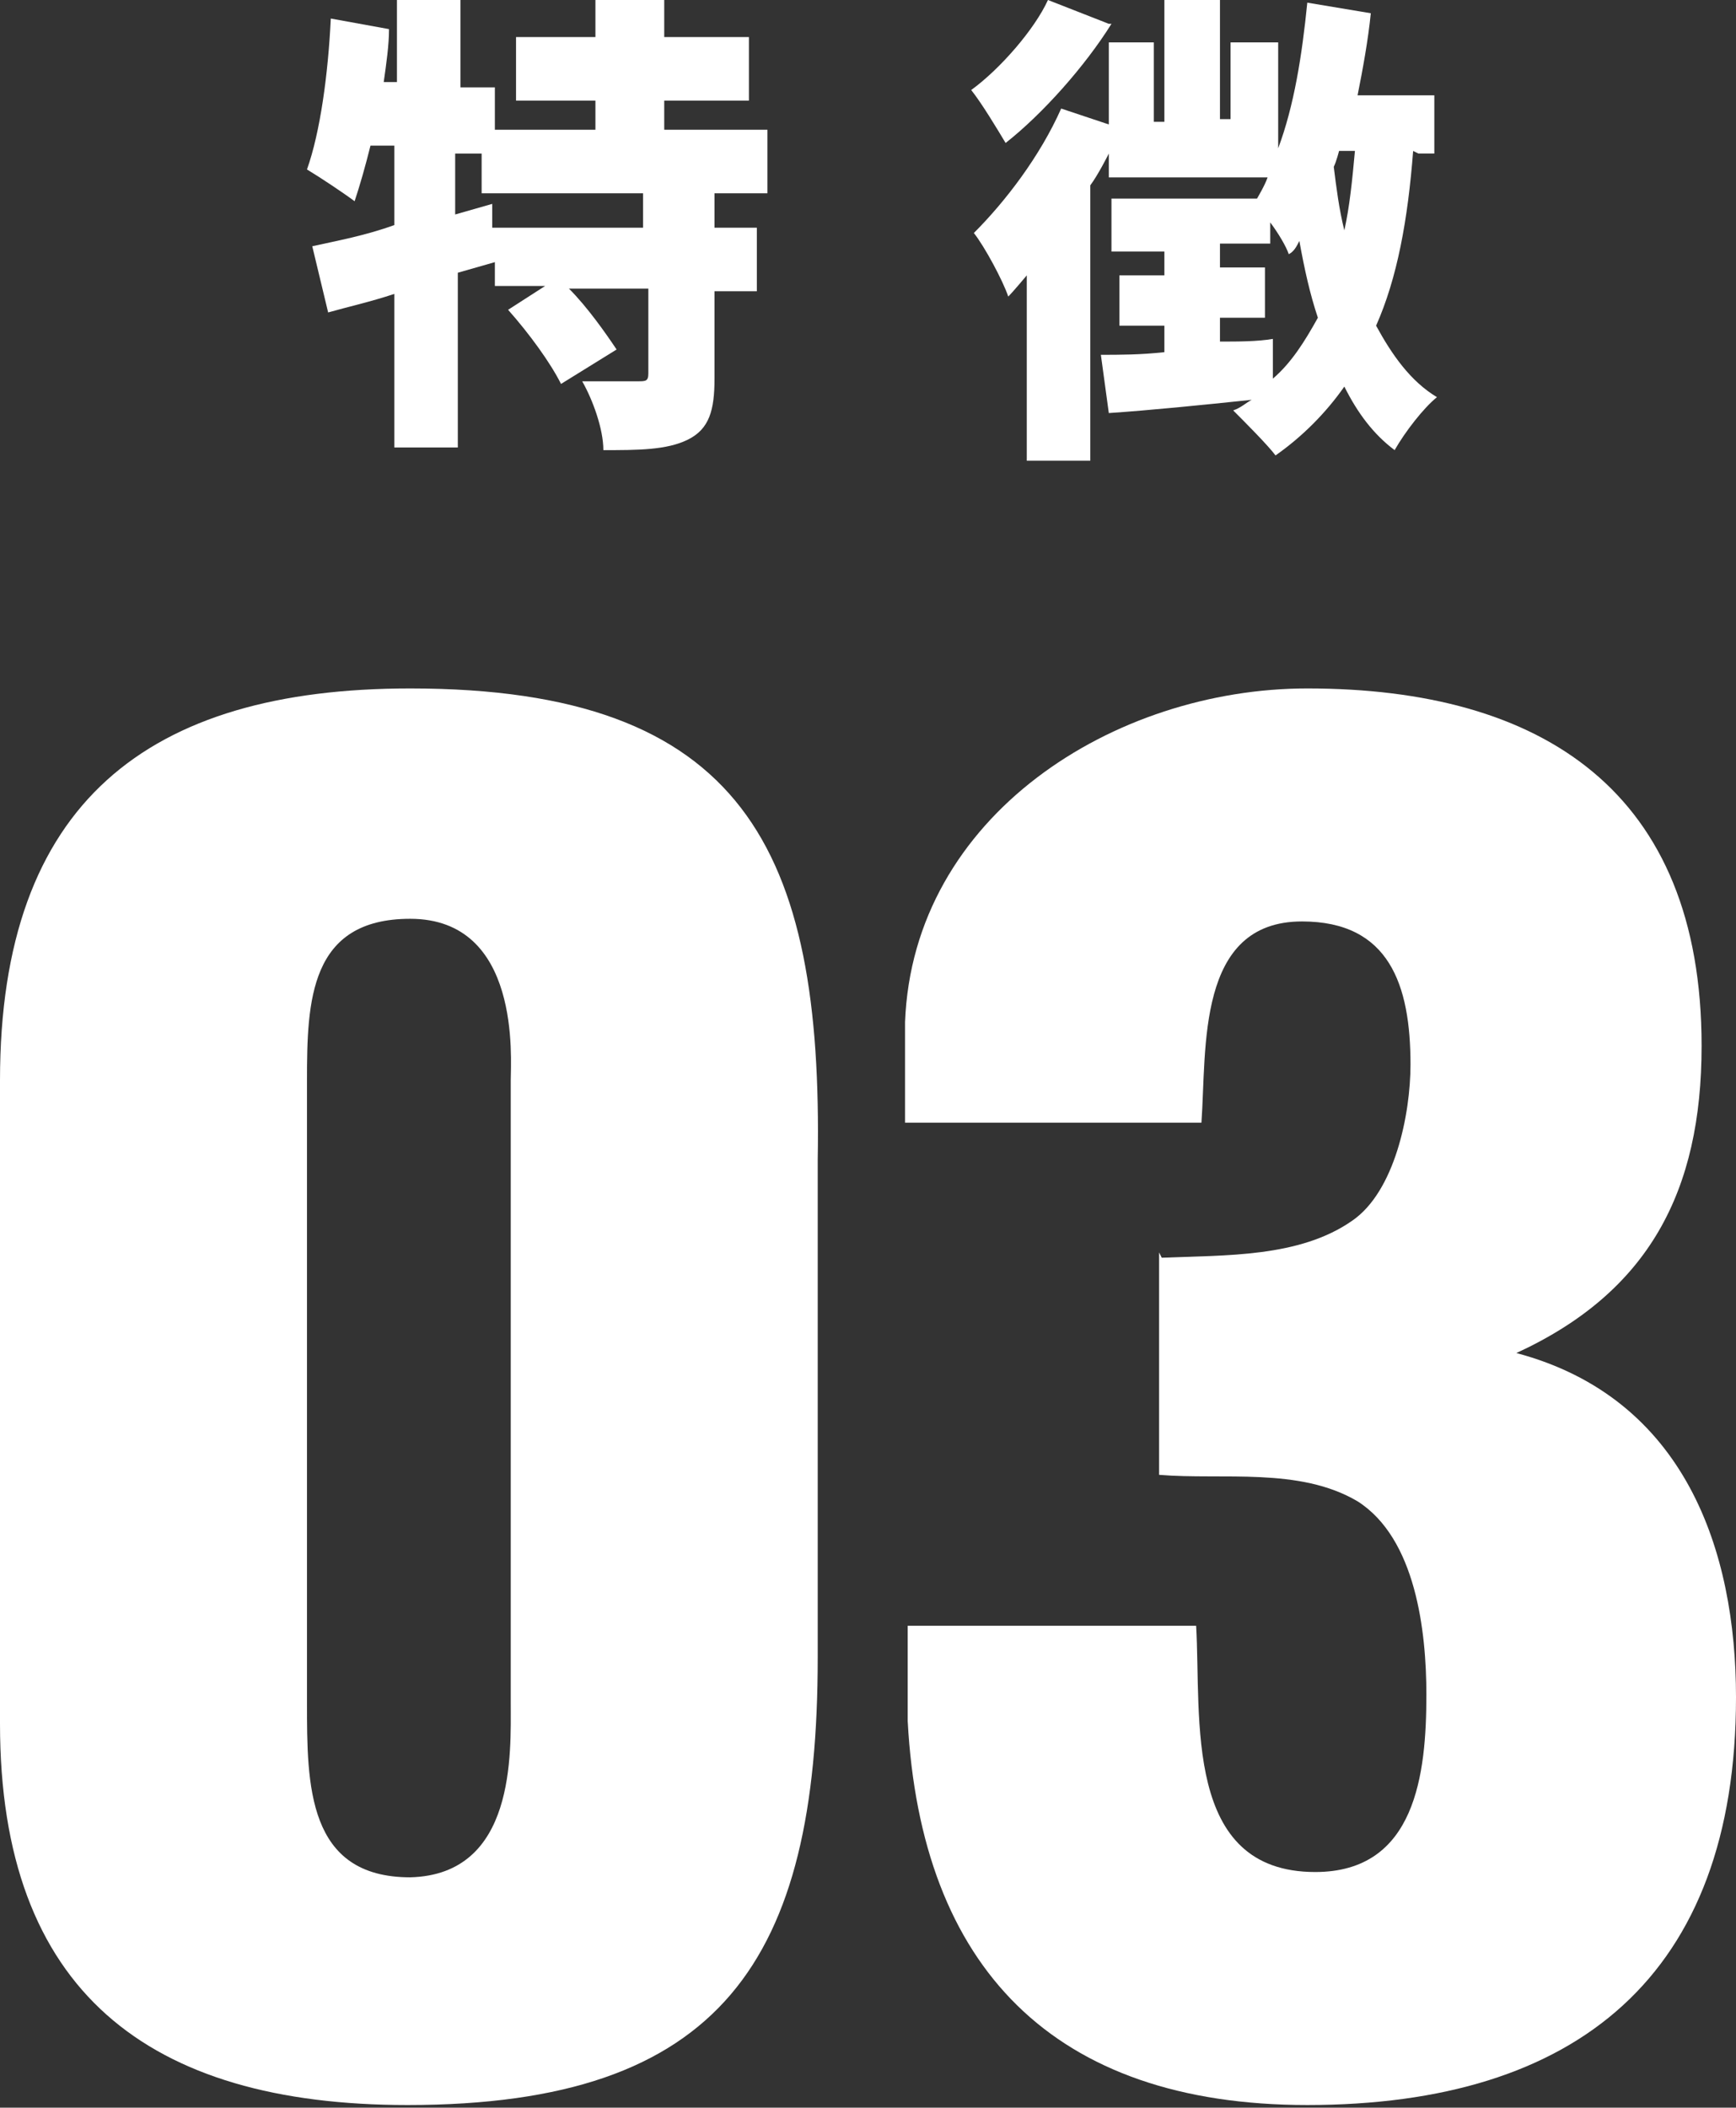 <?xml version="1.0" encoding="UTF-8"?>
<svg xmlns="http://www.w3.org/2000/svg" id="_レイヤー_2" viewBox="0 0 6.56 7.96">
  <rect x="0" y="0" width="6.56" height="7.96" fill="#333333" stroke="none"/>
  <defs>
    <style>.cls-1{fill:#fff;}</style>
  </defs>
  <g id="_文字画像">
    <path class="cls-1" d="M2.7.73v.13h.16v.24h-.16v.33c0,.12-.02.19-.1.23s-.19.04-.32.04c0-.08-.04-.19-.08-.26.08,0,.18,0,.21,0s.04,0,.04-.03v-.32h-.3c.07.07.14.17.18.23l-.21.13c-.04-.08-.12-.19-.2-.28l.14-.09h-.19v-.09l-.14.04v.66h-.24v-.58c-.09.03-.18.05-.25.07l-.06-.25c.09-.02.2-.04.31-.08v-.3h-.09c-.02.08-.04.15-.06.21-.04-.03-.13-.09-.18-.12.05-.14.08-.36.09-.57l.22.04c0,.06-.01.13-.02.2h.05V0h.24v.33h.13v.16h.38v-.11h-.3v-.24h.3v-.14h.26v.14h.32v.24h-.32v.11h.39v.24h-.19ZM2.44.73h-.62v-.15h-.1v.23l.14-.04v.09h.57v-.13Z"></path>
    <path class="cls-1" d="M5.34.57c-.02.26-.06.48-.14.66.06.11.13.21.23.27-.05.04-.12.13-.16.2-.08-.06-.14-.14-.19-.24-.07.1-.16.19-.26.26-.03-.04-.12-.13-.16-.17.03-.01.05-.03.07-.04-.19.02-.39.04-.54.05l-.03-.22c.07,0,.15,0,.24-.01v-.1h-.17v-.19h.17v-.09h-.2v-.2h.55s.03-.05.04-.08h-.6v-.09s-.04.08-.07.12v1.04h-.24v-.7s-.05.06-.07.08c-.02-.06-.09-.19-.13-.24.12-.12.25-.29.33-.47l.18.06V.16h.17v.3h.04V0h.21v.45h.04V.16h.18v.4c.06-.16.09-.35.11-.55l.24.04c-.01.1-.03.21-.05.31h.29v.22h-.06ZM4.2.09c-.1.16-.26.34-.4.45-.03-.05-.09-.15-.13-.2.11-.08.24-.23.29-.34l.23.09ZM4.81,1.43c.07-.06.12-.14.17-.23-.03-.09-.05-.18-.07-.29-.01.02-.02.04-.04.05-.01-.03-.04-.08-.07-.12v.08h-.19v.09h.17v.19h-.17v.09c.07,0,.14,0,.2-.01v.14ZM5.06.57s-.01.04-.02.06c.01.08.02.16.04.24.02-.09.03-.19.04-.3h-.06Z"></path>
    <path class="cls-1" d="M0,4.08c0-1.05.56-1.48,1.55-1.48,1.26,0,1.56.61,1.54,1.78v1.88c0,1.14-.36,1.69-1.55,1.69-.98,0-1.54-.43-1.54-1.44v-2.43ZM1.93,4.08c0-.08.04-.61-.38-.61-.38,0-.39.31-.39.61v2.35c0,.31,0,.66.39.66.4-.01.38-.47.38-.66v-2.35Z"></path>
    <path class="cls-1" d="M4.39,4.75c.24-.01.52,0,.72-.14.16-.11.22-.4.22-.59,0-.3-.08-.54-.41-.54-.4,0-.36.48-.38.76h-1.12v-.38c.03-.78.79-1.26,1.52-1.26.89,0,1.49.39,1.49,1.35,0,.55-.2.93-.7,1.16h0c.64.17.83.75.83,1.3,0,1.05-.6,1.54-1.62,1.54-.96,0-1.46-.52-1.51-1.45v-.36s1.09,0,1.09,0c.02.35-.05.93.45.93.38,0,.42-.37.42-.67,0-.24-.04-.59-.26-.73-.22-.13-.51-.08-.75-.1v-.84Z"></path>
  </g>
</svg>
